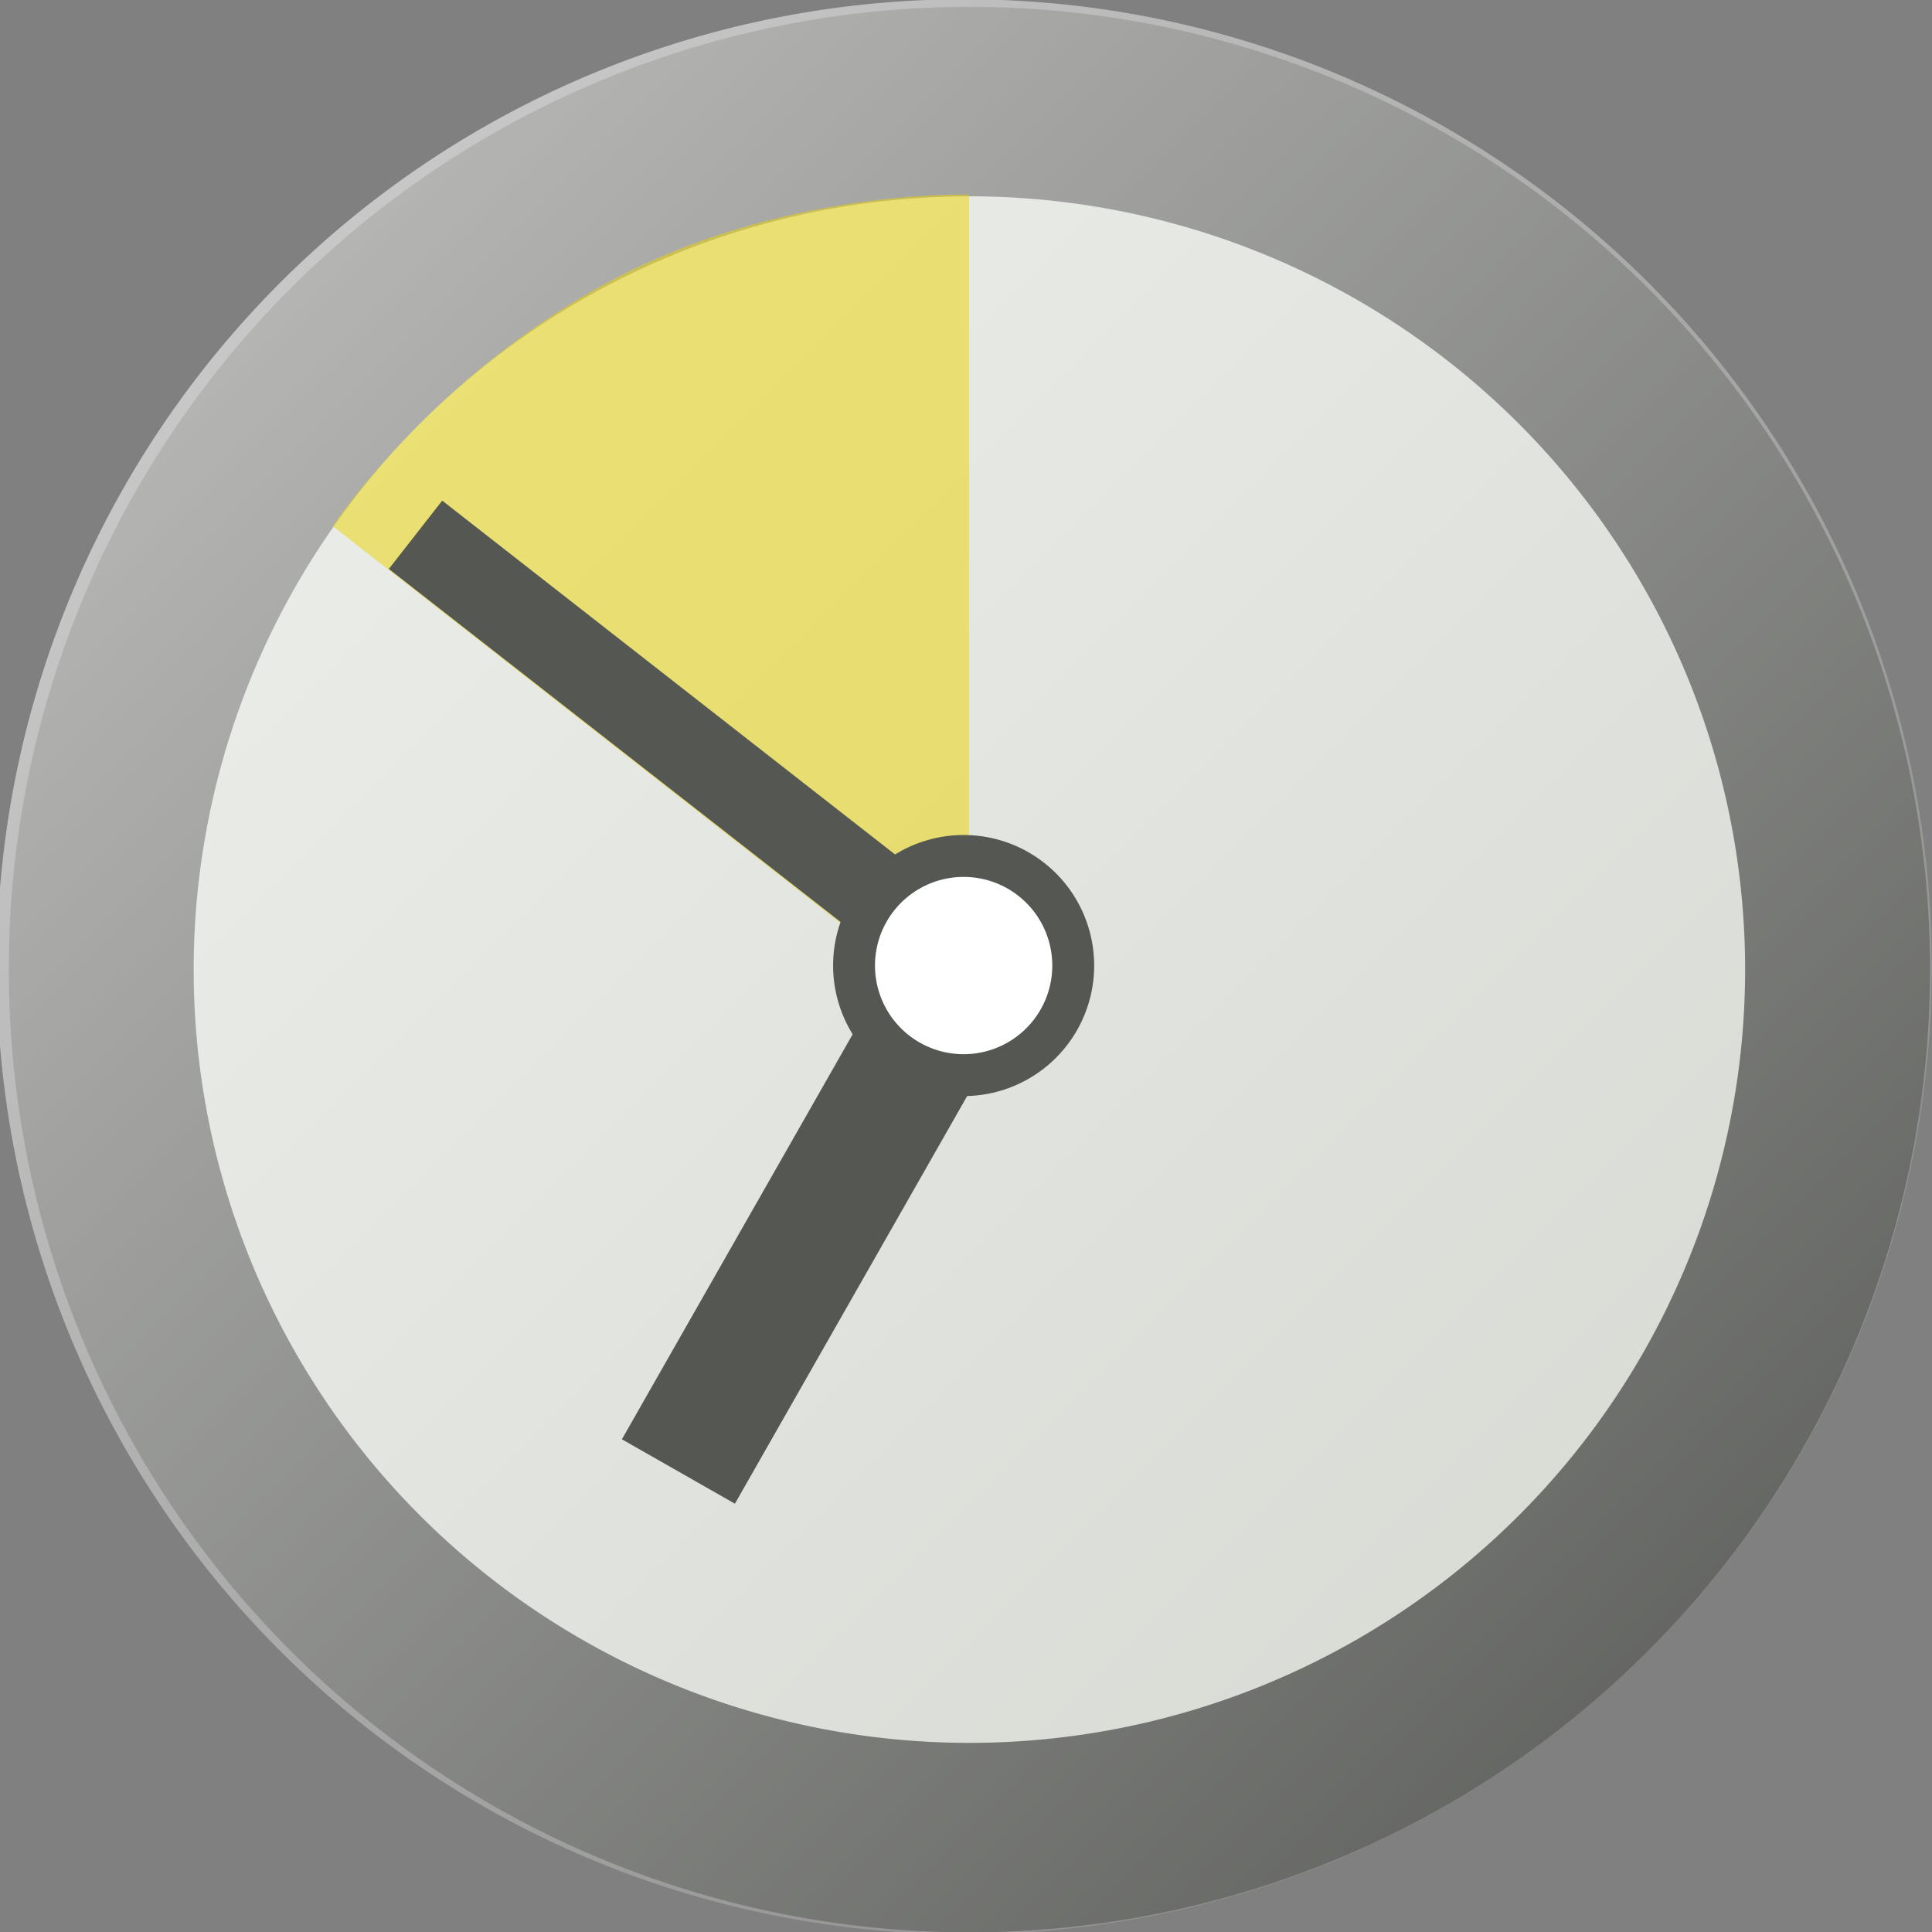 <?xml version="1.0" standalone="no"?>
<!DOCTYPE svg PUBLIC "-//W3C//DTD SVG 1.0//EN" 
  "http://www.w3.org/Graphics/SVG/1.0/DTD/svg10.dtd">
<svg 
   xmlns="http://www.w3.org/2000/svg"
   xmlns:xlink="http://www.w3.org/1999/xlink"
   version="1.0"
   width="250"
   height="250"
   id="svg3811">
  <rect width="100%" height="100%" fill="#808080" stroke="none"/>
  <defs
     id="defs3813">
    <linearGradient
       id="linearGradient8409">
      <stop
         style="stop-color:white;stop-opacity:0.659"
         offset="0"
         id="stop8411" />
      <stop
         style="stop-color:white;stop-opacity:0"
         offset="1"
         id="stop8413" />
    </linearGradient>
    <linearGradient
       x1="200.5"
       y1="437.362"
       x2="346.5"
       y2="583.362"
       id="linearGradient11360"
       xlink:href="#linearGradient8409"
       gradientUnits="userSpaceOnUse" />
  </defs>
  <g
     id="layer1">
    <path
       d="M 356 511.862 A 82 80 0 1 1  192,511.862 A 82 80 0 1 1  356 511.862 z"
       transform="matrix(1.37,0,0,1.404,-249.94,-593.189)"
       style="opacity:1;fill:#d3d7cf;fill-opacity:1;fill-rule:evenodd;stroke:#555753;stroke-width:17.462;stroke-linecap:round;stroke-linejoin:round;stroke-miterlimit:4;stroke-dasharray:none;stroke-dashoffset:0;stroke-opacity:1"
       id="path11352" />
    <path
       d="M 346.5 510.362 A 73 73 0 1 1  200.5,510.362 A 73 73 0 1 1  346.5 510.362 z"
       transform="matrix(1.715,0,0,1.715,-344.272,-750.168)"
       style="opacity:1;fill:url(#linearGradient11360);fill-opacity:1;fill-rule:evenodd;stroke:none;stroke-width:15;stroke-linecap:round;stroke-linejoin:round;stroke-miterlimit:4;stroke-dasharray:none;stroke-dashoffset:0;stroke-opacity:1"
       id="path11354" />
    <path
       d="M 124.895,125.278 L 87.785,190.411"
       style="fill:#555753;fill-opacity:1;fill-rule:evenodd;stroke:#555753;stroke-width:16.832;stroke-linecap:butt;stroke-linejoin:miter;stroke-miterlimit:4;stroke-dasharray:none;stroke-opacity:1"
       id="path12249" />
    <path
       d="M 125.391,132.469 L 43.055,68.082 C 43.055,68.082 55.543,49.156 78.293,36.717 C 100.937,24.336 125.391,25.195 125.391,25.195 L 125.391,132.469 z "
       style="opacity:0.5;fill:#edd400;fill-opacity:1;fill-rule:evenodd;stroke:none;stroke-width:1px;stroke-linecap:butt;stroke-linejoin:miter;stroke-opacity:1"
       id="path14908" />
    <path
       d="M 124.895,124.782 L 53.767,69.2"
       style="fill:#555753;fill-opacity:1;fill-rule:evenodd;stroke:#555753;stroke-width:11.221;stroke-linecap:butt;stroke-linejoin:miter;stroke-miterlimit:4;stroke-dasharray:none;stroke-opacity:1"
       id="path12251" />
    <path
       d="M 541.644 882.657 A 13.081 13.081 0 1 1  515.481,882.657 A 13.081 13.081 0 1 1  541.644 882.657 z"
       transform="matrix(1.084,0,0,1.084,-448.268,-831.858)"
       style="opacity:1;fill:white;fill-opacity:1;fill-rule:evenodd;stroke:#555753;stroke-width:5;stroke-linecap:round;stroke-linejoin:round;stroke-miterlimit:4;stroke-dasharray:none;stroke-dashoffset:0;stroke-opacity:1"
       id="path11362" />
  </g>
</svg>
